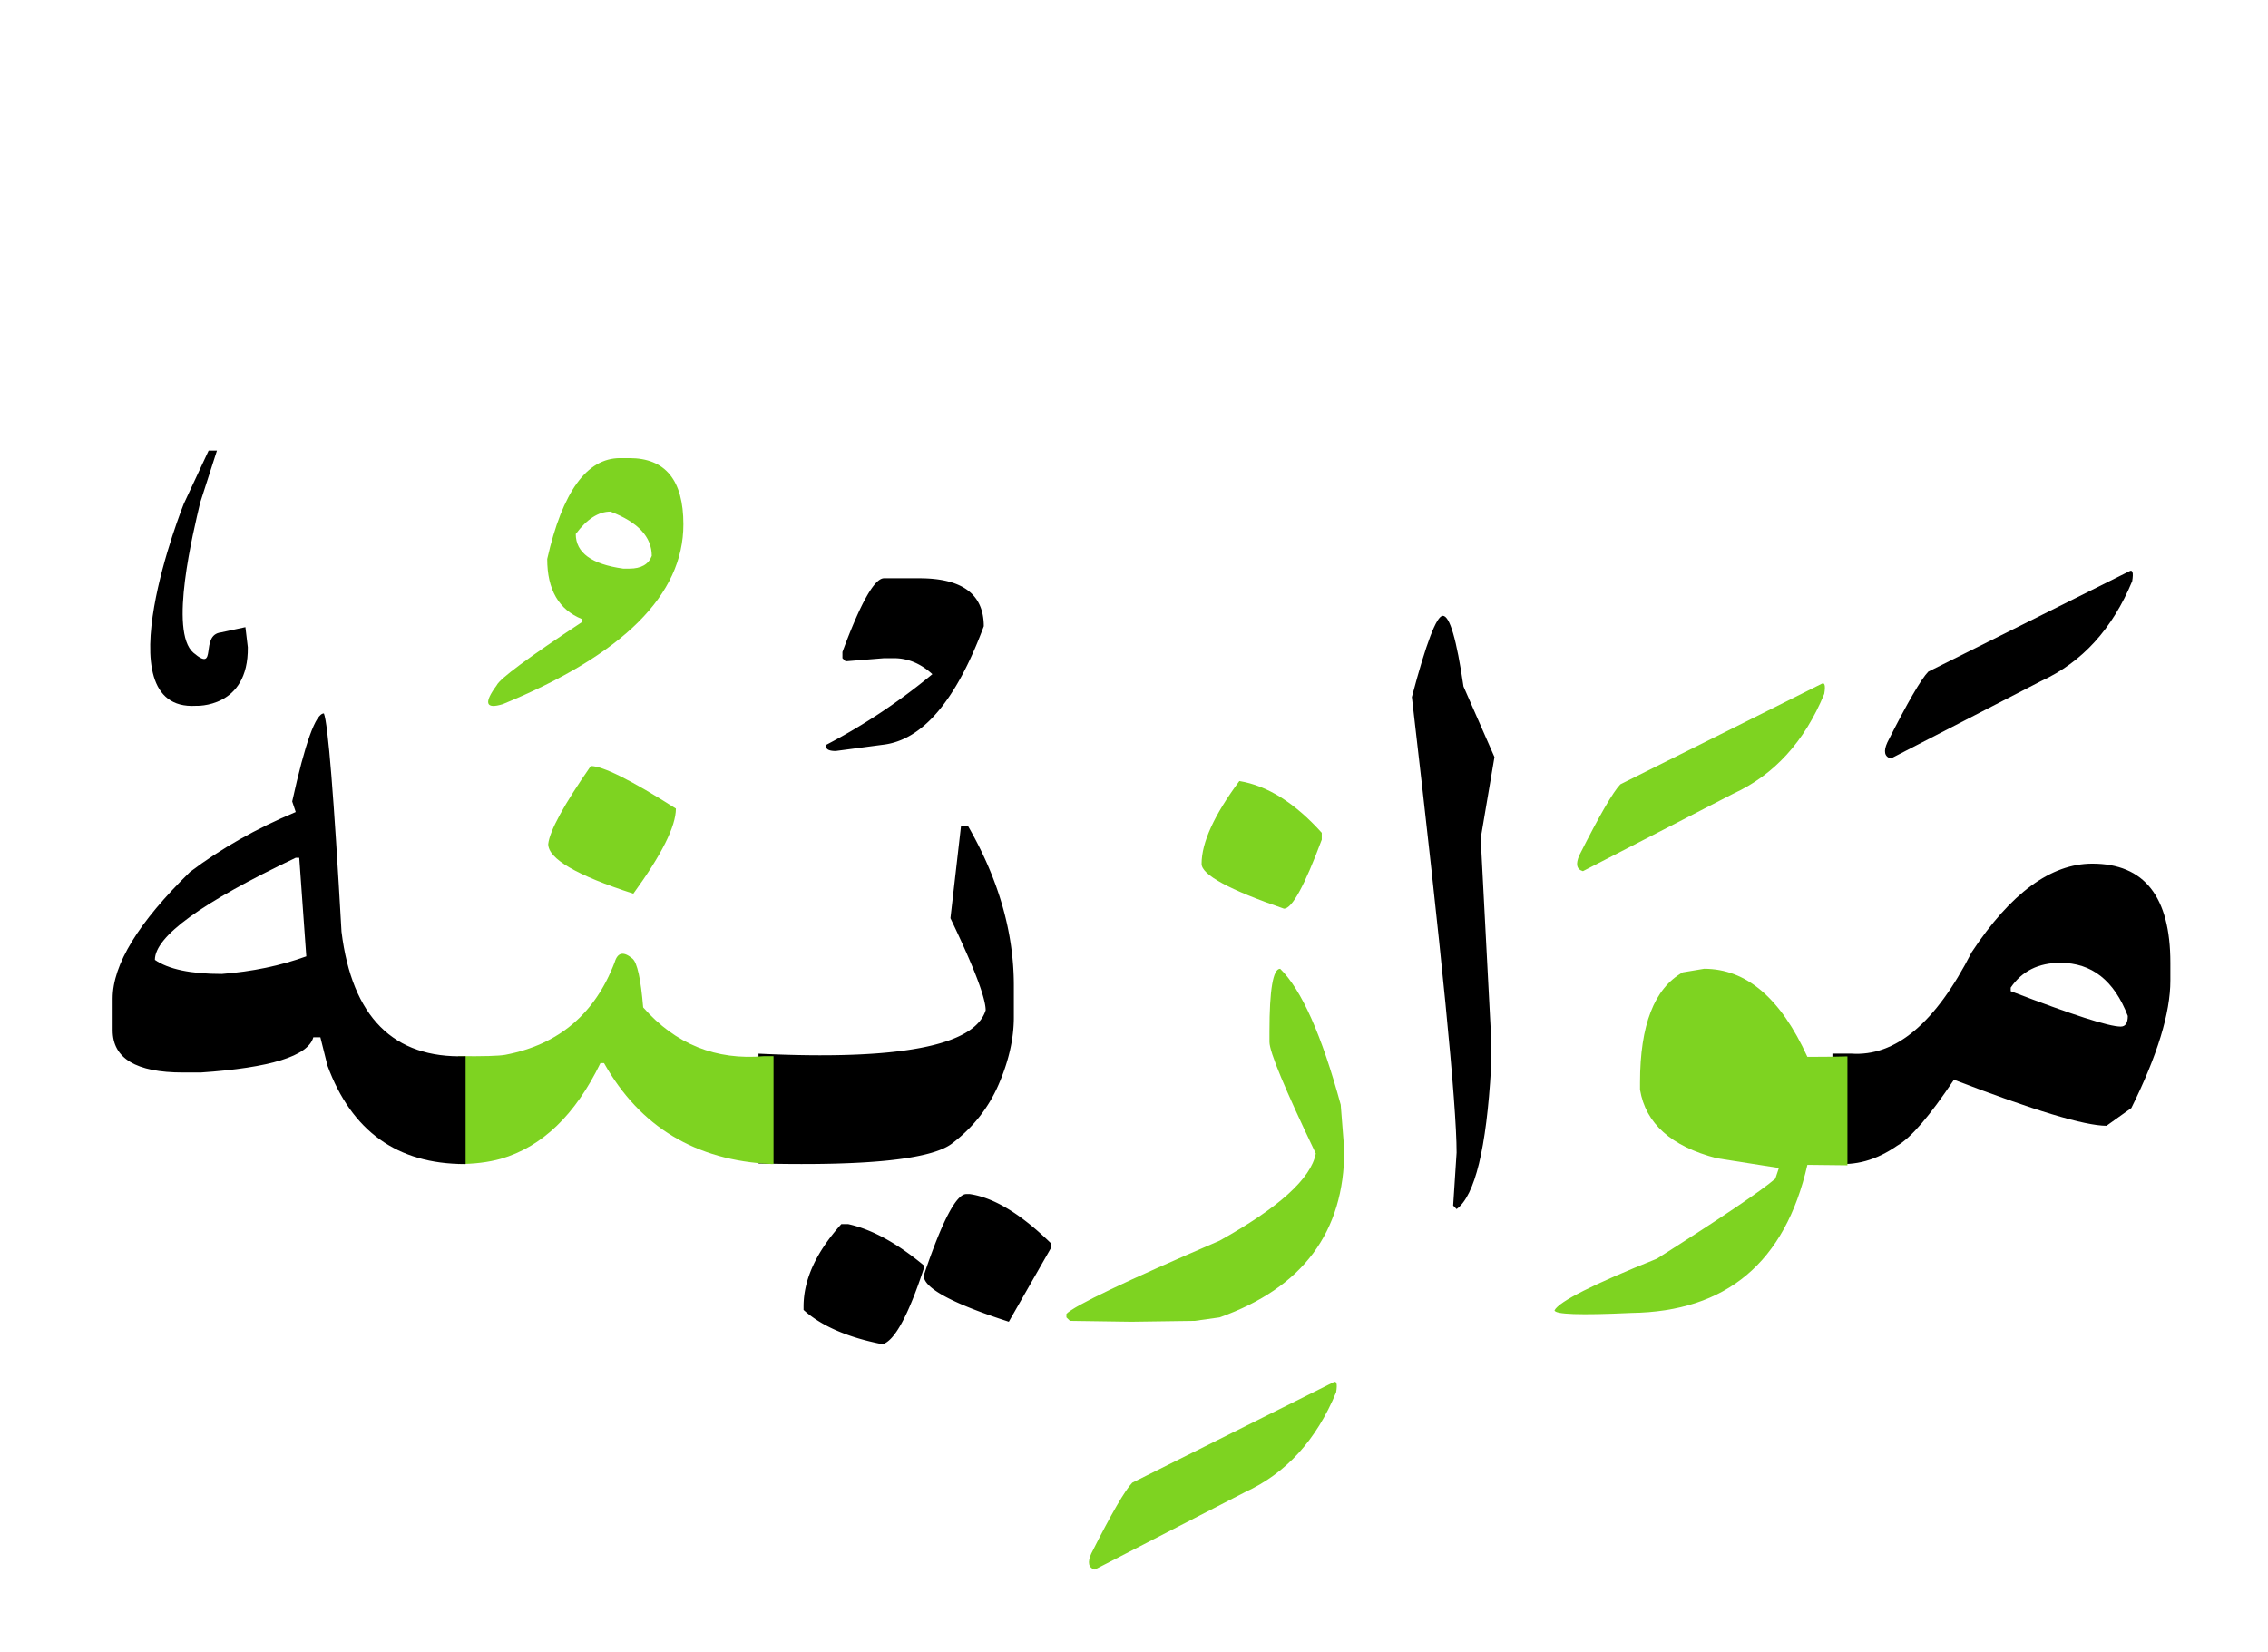 <svg width="302" height="220" xmlns="http://www.w3.org/2000/svg"><g fill="none" fill-rule="evenodd"><path d="M244 140.295h2.48c5.906.432 11.26-4.068 16.063-13.502C267.74 118.93 273.094 115 278.606 115c6.93 0 10.394 4.402 10.394 13.208v2.358c0 4.324-1.732 9.984-5.197 16.981l-3.307 2.359c-2.913 0-9.685-2.044-20.315-6.132-3.228 4.835-5.748 7.763-7.559 8.785-2.756 1.926-5.59 2.712-8.504 2.359H244v-14.623zm23.74-8.785v.471c8.19 3.145 13.071 4.717 14.646 4.717.63 0 .945-.471.945-1.415-1.811-4.717-4.803-7.075-8.977-7.075-2.913 0-5.118 1.1-6.614 3.302zM283.509 76.081c.464-.278.599.16.406 1.312-2.63 6.359-6.67 10.79-12.123 13.294L251.78 101c-.85-.238-1.006-.954-.464-2.146 2.668-5.286 4.486-8.426 5.452-9.42l26.74-13.353z" fill="#000"/><path d="M246 155.17l-5.334-.059c-2.964 12.987-10.788 19.559-23.471 19.717-6.797.316-10.195.197-10.195-.356.632-1.184 5.176-3.473 13.632-6.868 8.693-5.526 13.949-9.078 15.766-10.657l.474-1.421-8.298-1.303c-6.045-1.579-9.443-4.618-10.194-9.118v-.947c0-7.658 1.897-12.553 5.69-14.684l2.845-.474c5.61 0 10.194 3.908 13.75 11.723h.949c1.62 0 3.082-.02 4.386-.059v14.506zM242.509 91.081c.464-.278.599.16.406 1.312-2.63 6.359-6.67 10.79-12.123 13.294L210.78 116c-.85-.238-1.006-.954-.464-2.146 2.668-5.286 4.486-8.426 5.452-9.42l26.74-13.353zM170.462 129c2.846 2.785 5.534 8.82 8.064 18.104l.474 6.034c0 10.909-5.534 18.336-16.603 22.282l-3.32.464-8.42.116-8.183-.116-.474-.464v-.464c1.028-1.084 7.827-4.333 20.397-9.749 7.906-4.41 12.176-8.278 12.808-11.605-4.111-8.587-6.167-13.539-6.167-14.854v-1.392c0-5.57.475-8.356 1.424-8.356zM165.029 104c3.733.613 7.39 2.91 10.971 6.892v.919c-2.286 6.126-3.962 9.189-5.029 9.189-7.314-2.527-10.971-4.518-10.971-5.973 0-2.833 1.676-6.509 5.029-11.027zM177.509 184.081c.464-.278.599.16.406 1.312-2.63 6.359-6.67 10.79-12.123 13.294L145.78 209c-.85-.238-1.006-.954-.464-2.146 2.668-5.286 4.486-8.426 5.452-9.42l26.74-13.353z" fill="#7ED321"/><path d="M128.667 159h.472c3.227.472 6.847 2.676 10.861 6.611v.472L134.333 176c-7.555-2.44-11.333-4.486-11.333-6.139 2.44-7.24 4.329-10.861 5.667-10.861zM112.029 163h.914c3.124.686 6.476 2.514 10.057 5.486v.457c-2.057 6.248-3.886 9.6-5.486 10.057-4.647-.914-8.152-2.438-10.514-4.571v-.458c0-3.58 1.676-7.238 5.029-10.971zM101 140.303c18.68.904 28.763-1.022 30.248-5.777 0-1.651-1.563-5.739-4.69-12.263L127.967 110h.937c4.065 7.075 6.097 14.15 6.097 21.224v4.245c0 2.83-.674 5.807-2.022 8.932-1.349 3.124-3.42 5.748-6.214 7.87-2.794 2.123-11.382 3.007-25.764 2.653v-14.62zM117.717 77h4.706c5.718 0 8.577 2.129 8.577 6.386-3.693 9.933-8.18 15.195-13.462 15.786l-6.254.828c-.993 0-1.41-.276-1.251-.828a80.508 80.508 0 0 0 14.117-9.4c-1.549-1.42-3.256-2.13-5.123-2.13h-1.31l-5.123.415-.417-.414v-.828c2.423-6.543 4.27-9.815 5.54-9.815z" fill="#000"/><path d="M61 140.631c3.357.039 5.45-.02 6.28-.174 7.108-1.352 11.965-5.465 14.572-12.34.395-1.314 1.185-1.468 2.37-.464.631.54 1.105 2.704 1.421 6.489 4.305 4.905 9.676 7.069 16.113 6.49H103V155h-.296c-10.07-.464-17.495-4.944-22.274-13.442h-.474c-3.357 6.914-7.78 11.163-13.27 12.747-1.658.463-3.553.695-5.686.695v-14.369zM78.667 102c1.613 0 5.39 1.889 11.333 5.667 0 2.36-1.889 6.139-5.667 11.333C76.778 116.56 73 114.356 73 112.389c.197-1.771 2.086-5.234 5.667-10.389zM83.805 61C88.602 61 91 63.94 91 69.818 91 79.2 82.986 87.18 66.958 93.76c-2.3.701-2.574-.136-.819-2.51.429-.896 4.212-3.699 11.348-8.41v-.408c-3.08-1.246-4.62-3.913-4.62-8C74.893 65.476 78.13 61 82.576 61h1.228zm-7.137 10.103c0 2.491 2.106 4.029 6.318 4.613h.819c1.56 0 2.554-.565 2.983-1.694 0-2.53-1.833-4.496-5.498-5.898-1.6 0-3.14.993-4.622 2.979z" fill="#7ED321"/><path d="M62 155h-.117c-8.986 0-15.08-4.375-18.284-13.125l-.938-3.75h-.938c-.703 2.5-5.704 4.062-15.002 4.688h-2.344c-6.252 0-9.377-1.875-9.377-5.625v-4.22c0-4.53 3.438-10.155 10.314-16.874 4.142-3.125 8.83-5.781 14.065-7.969l-.469-1.406C40.63 98.906 42.036 95 43.13 95c.547 1.328 1.328 11.016 2.344 29.063C46.88 135.43 52.389 140.957 62 140.644V155zm-41.374-27.188c1.797 1.25 4.766 1.876 8.908 1.876 4.063-.313 7.813-1.094 11.252-2.344l-.938-13.125h-.469c-12.502 5.937-18.753 10.468-18.753 13.594zM192.125 82c.917 0 1.833 3.135 2.75 9.405L199 100.81l-1.833 10.815 1.375 26.333v4.232c-.611 10.738-2.14 17.007-4.584 18.81l-.458-.47.458-7.054c0-6.348-1.986-26.568-5.958-60.66 1.91-7.21 3.285-10.816 4.125-10.816zM24.48 67.065s-11.073 27.652 1.597 26.92c0 0 7.027.365 6.922-7.795l-.32-2.68-3.264.703c-2.876.338-.355 5.508-3.657 2.708-3.3-2.803 0-16.17.893-19.977L28.888 60h-1.107l-3.3 7.065z" fill="#000"/></g></svg>